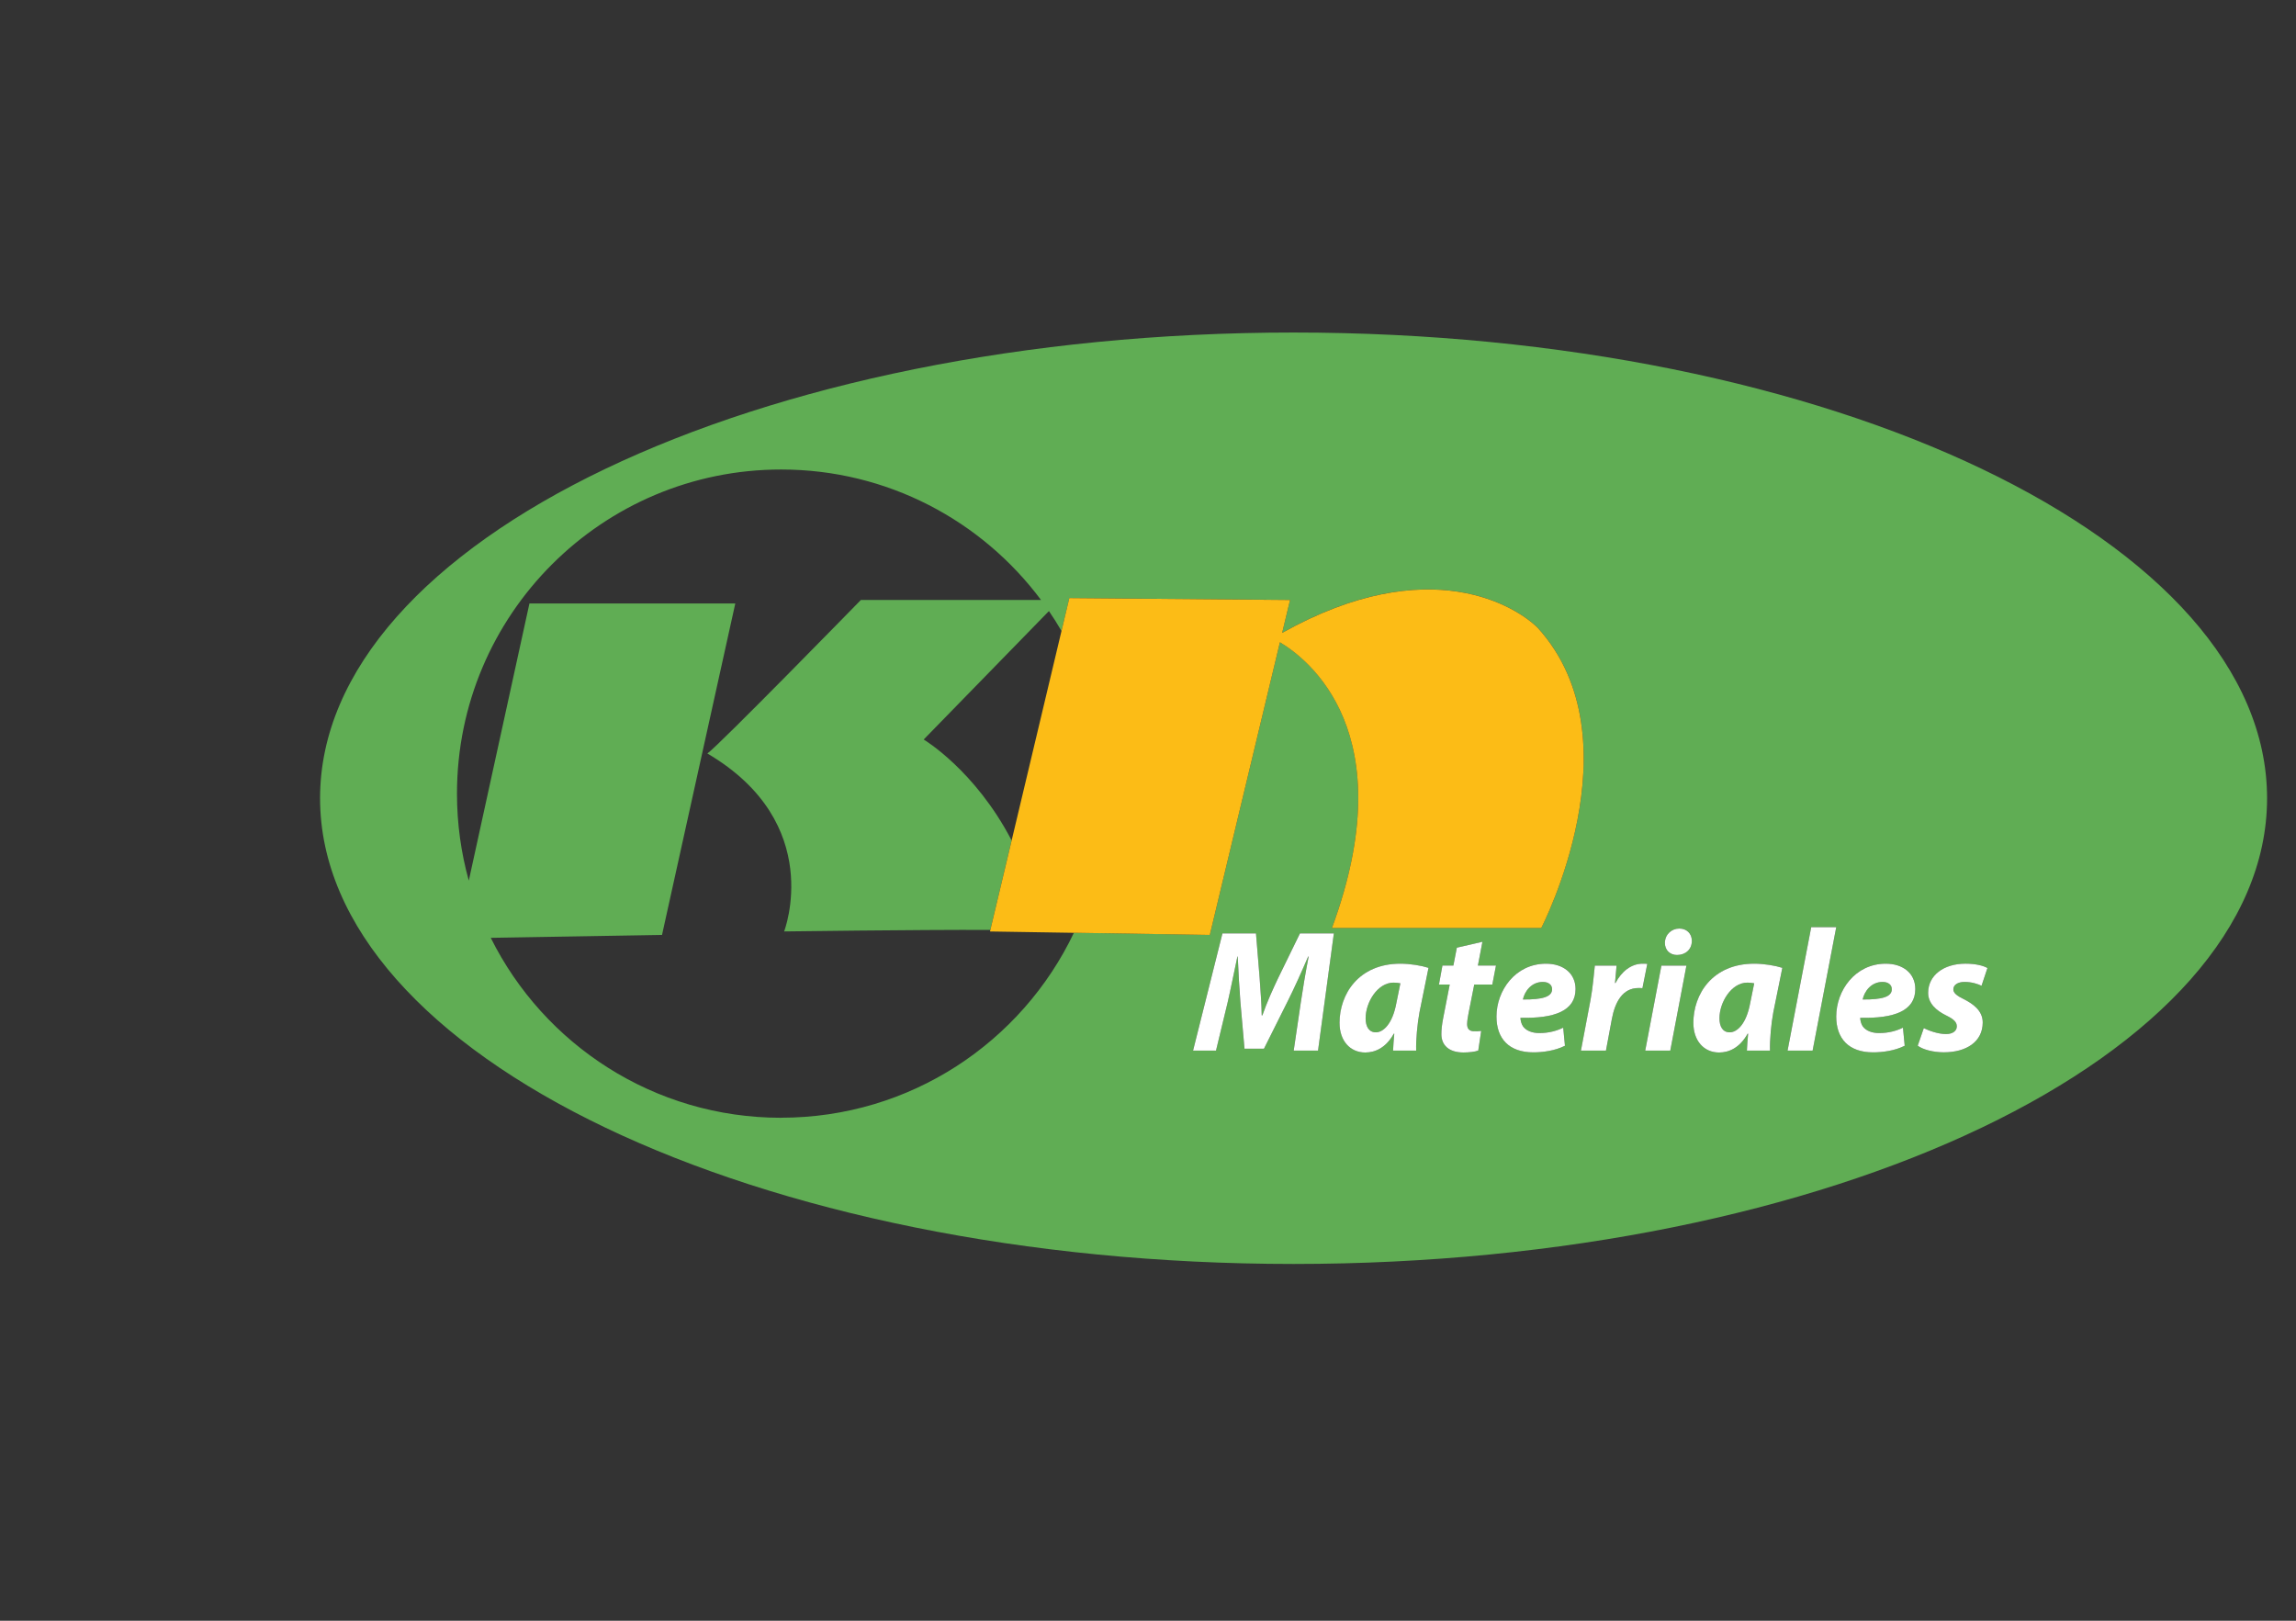 <svg xmlns="http://www.w3.org/2000/svg" xmlns:svg="http://www.w3.org/2000/svg" xmlns:xlink="http://www.w3.org/1999/xlink" width="850" height="600" data-name="Capa 2"><rect width="100%" height="100%" fill="#333333" stroke="none"/><defs><symbol xmlns="http://www.w3.org/2000/svg" data-name="Capa 2" id="svg_27" viewBox="0 0 1019.48 487.71"><defs><style>.cls-1 {        fill: none;      }      .cls-1, .cls-2, .cls-3, .cls-4 {        stroke-width: 0px;      }      .cls-2 {        fill: #fcbc16;      }      .cls-3 {        fill: #60ad54;      }      .cls-4 {        fill: #fff;      }</style></defs><g data-name="Capa 1" id="svg_26"><g><path class="cls-1" d="m350.79,313.59l0.19,-0.8c-39.49,-0.14 -107.98,0.8 -107.98,0.8c0,0 21.92,-56.64 -40.19,-93.18c5.48,-3.65 80.39,-80.39 80.39,-80.39l94.31,0c-30.94,-41.46 -80.38,-68.3 -136.09,-68.3c-93.73,0 -169.72,75.99 -169.72,169.72c0,15.77 2.16,31.04 6.19,45.53l31.75,-145.12l107.79,0l-38.37,173.57l-89.67,1.52c27.78,55.85 85.42,94.22 152.03,94.22s126.06,-39.6 153.33,-96.87l-43.94,-0.7l-0.02,0z"></path><path class="cls-1" d="m381.65,145.85l-65.58,67.26s26.83,15.91 46.05,52.85l26.1,-109.68c-2.07,-3.56 -4.26,-7.03 -6.58,-10.42l0.01,-0.01z"></path><path class="cls-3" d="m547.47,359.05c0,4.37 1.73,7.37 5.37,7.37c3.91,0 8.74,-4.46 10.74,-15.38l2.09,-10.28c-1,-0.18 -2.28,-0.36 -3.55,-0.36c-8.46,0 -14.65,10.37 -14.65,18.66l0,-0.01z"></path><path class="cls-3" d="m640.29,340.03c-6.1,0 -9.56,5 -10.47,9.19c10.19,0.09 15.29,-1.37 15.29,-5.37c0,-2.28 -1.82,-3.82 -4.82,-3.82z"></path><path class="cls-3" d="m818.19,340.03c-6.1,0 -9.56,5 -10.46,9.19c10.19,0.09 15.29,-1.37 15.29,-5.37c0,-2.28 -1.82,-3.82 -4.82,-3.82l-0.01,0z"></path><path class="cls-3" d="m732.74,359.05c0,4.37 1.73,7.37 5.37,7.37c3.91,0 8.74,-4.46 10.74,-15.38l2.09,-10.28c-1,-0.18 -2.28,-0.36 -3.55,-0.36c-8.46,0 -14.65,10.37 -14.65,18.66l0,-0.01z"></path><path class="cls-3" d="m509.74,0c-281.52,0 -509.74,109.18 -509.74,243.85s228.22,243.85 509.74,243.85s509.74,-109.18 509.74,-243.85s-228.22,-243.85 -509.74,-243.85zm-268.33,411.16c-66.61,0 -124.25,-38.38 -152.03,-94.22l89.67,-1.52l38.37,-173.57l-107.79,0l-31.75,145.12c-4.03,-14.49 -6.19,-29.76 -6.19,-45.53c0,-93.73 75.99,-169.72 169.72,-169.72c55.71,0 105.15,26.84 136.09,68.3l-94.31,0s-74.91,76.73 -80.39,80.39c62.12,36.54 40.19,93.18 40.19,93.18c0,0 68.49,-0.94 107.98,-0.8l11.15,-46.84c-19.22,-36.94 -46.05,-52.85 -46.05,-52.85l65.58,-67.26c2.31,3.39 4.51,6.86 6.58,10.42l4.1,-17.25l115.58,1l-4.13,17.22c77.35,-43.32 123.11,-13.34 133.85,-2.61c52.98,58.46 1.83,157.12 1.83,157.12l-109.62,0c37.75,-102.24 -12.52,-140.83 -27.23,-149.59l-36.71,153.24l-71.16,-1.13c-27.26,57.28 -85.67,96.87 -153.33,96.87l0,0.03zm281.13,-35.18l-12.74,0l3.73,-25.3c1,-6.64 2.37,-15.11 4.09,-23.93l-0.27,0c-3.37,7.92 -7.19,16.38 -10.56,23.11l-12.56,25.12l-10.19,0l-2.18,-24.84c-0.55,-6.73 -1,-15.2 -1.36,-23.39l-0.18,0c-1.73,8.1 -3.55,17.29 -5.1,23.93l-6.1,25.3l-12.01,0l15.38,-61.34l17.56,0l1.91,23.3c0.36,5.73 1,12.74 1.09,19.57l0.36,0c2.37,-6.83 5.64,-14.01 8.28,-19.57l11.38,-23.3l17.75,0l-8.28,61.34zm53.14,-20.02c-1.09,5.73 -1.91,14.47 -1.73,20.02l-12.1,0c0.09,-2.64 0.36,-5.64 0.64,-8.83l-0.27,0c-4.09,7.37 -9.74,9.83 -14.92,9.83c-8.01,0 -13.47,-6.19 -13.47,-15.47c0,-15.02 9.92,-31.03 31.85,-31.03c5.28,0 11.01,1 14.74,2.18l-4.73,23.3l-0.01,0zm38.13,-14.56l-9.46,0l-3,15.11c-0.36,1.82 -0.73,4.1 -0.73,5.64c0,2.18 0.91,3.73 3.73,3.73c1.18,0 2.46,0 3.64,-0.18l-1.55,10.28c-1.64,0.64 -4.91,1 -7.74,1c-7.83,0 -11.56,-4 -11.56,-9.55c0,-2.46 0.27,-4.92 0.91,-8.28l3.46,-17.75l-5.64,0l1.82,-9.92l5.73,0l1.82,-9.37l13.38,-3.09l-2.37,12.47l9.46,0l-1.91,9.92l0.01,-0.01zm14.74,17.38c0,1.27 0.46,3.28 1.37,4.55c1.73,2.28 4.73,3.46 8.55,3.46c4.82,0 8.92,-1.09 12.47,-2.82l0.91,9.46c-5.19,2.64 -11.65,3.46 -16.56,3.46c-12.74,0 -19.29,-7.19 -19.29,-18.75c0,-13.56 9.83,-27.67 25.94,-27.67c9.01,0 15.47,5.01 15.47,13.29c0,11.38 -11.01,15.47 -28.85,15.02l-0.01,0zm61.79,-15.56c-8.37,0 -12.29,7.46 -13.92,16.2l-3.09,16.56l-13.1,0l5.01,-26.48c1.27,-6.73 1.82,-14.2 2.27,-18.02l11.38,0c-0.27,3 -0.55,6.01 -0.82,9.1l0.27,0c3.09,-5.92 8.1,-10.1 14.2,-10.1c0.82,0 1.64,0 2.46,0.09l-2.55,12.74c-0.64,-0.09 -1.37,-0.09 -2.09,-0.09l-0.02,0zm16.65,32.76l-13.1,0l8.46,-44.5l13.1,0l-8.46,44.5zm3.55,-50.05c-3.64,0 -6.37,-2.46 -6.37,-6.37c0.09,-4.46 3.55,-7.46 7.55,-7.46s6.55,2.55 6.55,6.46c0,4.64 -3.55,7.37 -7.74,7.37l0.01,0zm50.41,30.03c-1.09,5.73 -1.91,14.47 -1.73,20.02l-12.1,0c0.09,-2.64 0.36,-5.64 0.64,-8.83l-0.27,0c-4.09,7.37 -9.74,9.83 -14.92,9.83c-8.01,0 -13.47,-6.19 -13.47,-15.47c0,-15.02 9.92,-31.03 31.85,-31.03c5.28,0 11.01,1 14.74,2.18l-4.73,23.3l-0.01,0zm7.46,20.02l12.38,-64.61l13.1,0l-12.38,64.61l-13.1,0zm38.04,-17.2c0,1.27 0.46,3.28 1.37,4.55c1.73,2.28 4.73,3.46 8.55,3.46c4.82,0 8.92,-1.09 12.47,-2.82l0.91,9.46c-5.19,2.64 -11.65,3.46 -16.56,3.46c-12.74,0 -19.29,-7.19 -19.29,-18.75c0,-13.56 9.83,-27.67 25.94,-27.67c9.01,0 15.47,5.01 15.47,13.29c0,11.38 -11.01,15.47 -28.85,15.02l-0.01,0zm54.24,-9.74c4.82,2.46 9.92,6.01 9.92,12.19c0,10.19 -8.65,15.65 -20.38,15.65c-5.64,0 -11.01,-1.46 -13.65,-3.46l3.18,-9.19c2.55,1.27 7.37,3.09 11.65,3.09c3.73,0 5.64,-1.82 5.64,-4s-1.46,-3.73 -5.55,-5.73c-5.19,-2.55 -9.46,-6.28 -9.46,-11.83c0,-9.19 8.1,-15.29 19.57,-15.29c5.19,0 9.28,1 11.47,2.28l-3.09,9.28c-1.91,-0.91 -5,-2 -8.92,-2c-3.46,0 -5.82,1.55 -5.82,3.91c0,1.82 1.82,3.37 5.46,5.1l-0.02,0z"></path><path class="cls-2" d="m394.73,314.29l71.16,1.13l36.71,-153.24c14.71,8.76 64.98,47.35 27.23,149.59l109.62,0s51.16,-98.66 -1.83,-157.12c-10.73,-10.73 -56.49,-40.72 -133.85,2.61l4.13,-17.22l-115.58,-1l-4.1,17.25l-26.1,109.68l-11.15,46.84l-0.19,0.8l43.94,0.7l0.01,-0.02z"></path><path class="cls-4" d="m501.7,337.94c-2.64,5.55 -5.92,12.74 -8.28,19.57l-0.36,0c-0.09,-6.83 -0.73,-13.83 -1.09,-19.57l-1.91,-23.3l-17.56,0l-15.38,61.34l12.01,0l6.1,-25.3c1.55,-6.64 3.37,-15.83 5.1,-23.93l0.18,0c0.36,8.19 0.82,16.65 1.36,23.39l2.18,24.84l10.19,0l12.56,-25.12c3.37,-6.73 7.19,-15.2 10.56,-23.11l0.27,0c-1.73,8.83 -3.09,17.29 -4.09,23.93l-3.73,25.3l12.74,0l8.28,-61.34l-17.75,0l-11.38,23.3z"></path><path class="cls-4" d="m533.82,361.51c0,9.28 5.46,15.47 13.47,15.47c5.19,0 10.83,-2.46 14.92,-9.83l0.27,0c-0.27,3.19 -0.55,6.19 -0.64,8.83l12.1,0c-0.18,-5.55 0.64,-14.29 1.73,-20.02l4.73,-23.3c-3.73,-1.18 -9.46,-2.18 -14.74,-2.18c-21.93,0 -31.85,16.02 -31.85,31.03l0.01,0zm29.76,-10.47c-2,10.92 -6.83,15.38 -10.74,15.38c-3.64,0 -5.37,-3 -5.37,-7.37c0,-8.28 6.19,-18.66 14.65,-18.66c1.27,0 2.55,0.18 3.55,0.36l-2.09,10.28l0,0.01z"></path><path class="cls-4" d="m608.62,319.01l-13.38,3.09l-1.82,9.37l-5.73,0l-1.82,9.92l5.64,0l-3.46,17.75c-0.64,3.37 -0.91,5.82 -0.91,8.28c0,5.55 3.73,9.55 11.56,9.55c2.82,0 6.1,-0.36 7.74,-1l1.55,-10.28c-1.18,0.18 -2.46,0.18 -3.64,0.18c-2.82,0 -3.73,-1.55 -3.73,-3.73c0,-1.55 0.36,-3.82 0.73,-5.64l3,-15.11l9.46,0l1.91,-9.92l-9.46,0l2.37,-12.47l-0.01,0.01z"></path><path class="cls-4" d="m641.93,330.48c-16.11,0 -25.94,14.11 -25.94,27.67c0,11.56 6.55,18.75 19.29,18.75c4.91,0 11.38,-0.82 16.56,-3.46l-0.91,-9.46c-3.55,1.73 -7.65,2.82 -12.47,2.82c-3.82,0 -6.83,-1.18 -8.55,-3.46c-0.91,-1.27 -1.37,-3.28 -1.37,-4.55c17.84,0.46 28.85,-3.64 28.85,-15.02c0,-8.28 -6.46,-13.29 -15.47,-13.29l0.01,0zm-12.11,18.74c0.91,-4.19 4.37,-9.19 10.47,-9.19c3,0 4.82,1.55 4.82,3.82c0,4 -5.1,5.46 -15.29,5.37z"></path><path class="cls-4" d="m692.52,330.48c-6.1,0 -11.1,4.19 -14.2,10.1l-0.27,0c0.27,-3.09 0.55,-6.1 0.82,-9.1l-11.38,0c-0.46,3.82 -1,11.28 -2.27,18.02l-5.01,26.48l13.1,0l3.09,-16.56c1.64,-8.74 5.55,-16.2 13.92,-16.2c0.73,0 1.46,0 2.09,0.09l2.55,-12.74c-0.82,-0.09 -1.64,-0.09 -2.46,-0.09l0.02,0z"></path><path class="cls-4" d="m711.72,312.09c-4,0 -7.46,3 -7.55,7.46c0,3.91 2.73,6.37 6.37,6.37c4.19,0 7.74,-2.73 7.74,-7.37c0,-3.91 -2.73,-6.46 -6.55,-6.46l-0.01,0z"></path><polygon class="cls-4" points="693.88 375.98 706.99 375.98 715.45 331.48 702.35 331.48 693.88 375.98"></polygon><path class="cls-4" d="m719.09,361.51c0,9.28 5.46,15.47 13.47,15.47c5.19,0 10.83,-2.46 14.92,-9.83l0.27,0c-0.27,3.19 -0.55,6.19 -0.64,8.83l12.1,0c-0.18,-5.55 0.64,-14.29 1.73,-20.02l4.73,-23.3c-3.73,-1.18 -9.46,-2.18 -14.74,-2.18c-21.93,0 -31.85,16.02 -31.85,31.03l0.01,0zm29.76,-10.47c-2,10.92 -6.83,15.38 -10.74,15.38c-3.64,0 -5.37,-3 -5.37,-7.37c0,-8.28 6.19,-18.66 14.65,-18.66c1.27,0 2.55,0.18 3.55,0.36l-2.09,10.28l0,0.01z"></path><polygon class="cls-4" points="780.79 311.37 768.41 375.98 781.52 375.98 793.89 311.37 780.79 311.37"></polygon><path class="cls-4" d="m819.83,330.48c-16.11,0 -25.94,14.11 -25.94,27.67c0,11.56 6.55,18.75 19.29,18.75c4.91,0 11.38,-0.82 16.56,-3.46l-0.91,-9.46c-3.55,1.73 -7.64,2.82 -12.47,2.82c-3.82,0 -6.83,-1.18 -8.55,-3.46c-0.91,-1.27 -1.37,-3.28 -1.37,-4.55c17.84,0.46 28.85,-3.64 28.85,-15.02c0,-8.28 -6.46,-13.29 -15.47,-13.29l0.01,0zm-12.11,18.74c0.91,-4.19 4.37,-9.19 10.46,-9.19c3,0 4.82,1.55 4.82,3.82c0,4 -5.1,5.46 -15.29,5.37l0.01,0z"></path><path class="cls-4" d="m861.05,340.03c3.91,0 7.01,1.09 8.92,2l3.09,-9.28c-2.18,-1.27 -6.28,-2.28 -11.47,-2.28c-11.47,0 -19.57,6.1 -19.57,15.29c0,5.55 4.28,9.28 9.46,11.83c4.1,2 5.55,3.55 5.55,5.73s-1.91,4 -5.64,4c-4.28,0 -9.1,-1.82 -11.65,-3.09l-3.18,9.19c2.64,2 8.01,3.46 13.65,3.46c11.74,0 20.38,-5.46 20.38,-15.65c0,-6.19 -5.1,-9.74 -9.92,-12.19c-3.64,-1.73 -5.46,-3.28 -5.46,-5.1c0,-2.37 2.37,-3.91 5.82,-3.91l0.02,0z"></path></g></g></symbol></defs><g class="layer"><title>Layer 1</title><use id="svg_28" transform="matrix(0.848 0 0 0.848 113.495 -50.188)" x="5.89" xlink:href="#svg_27" y="107.67"></use></g></svg>